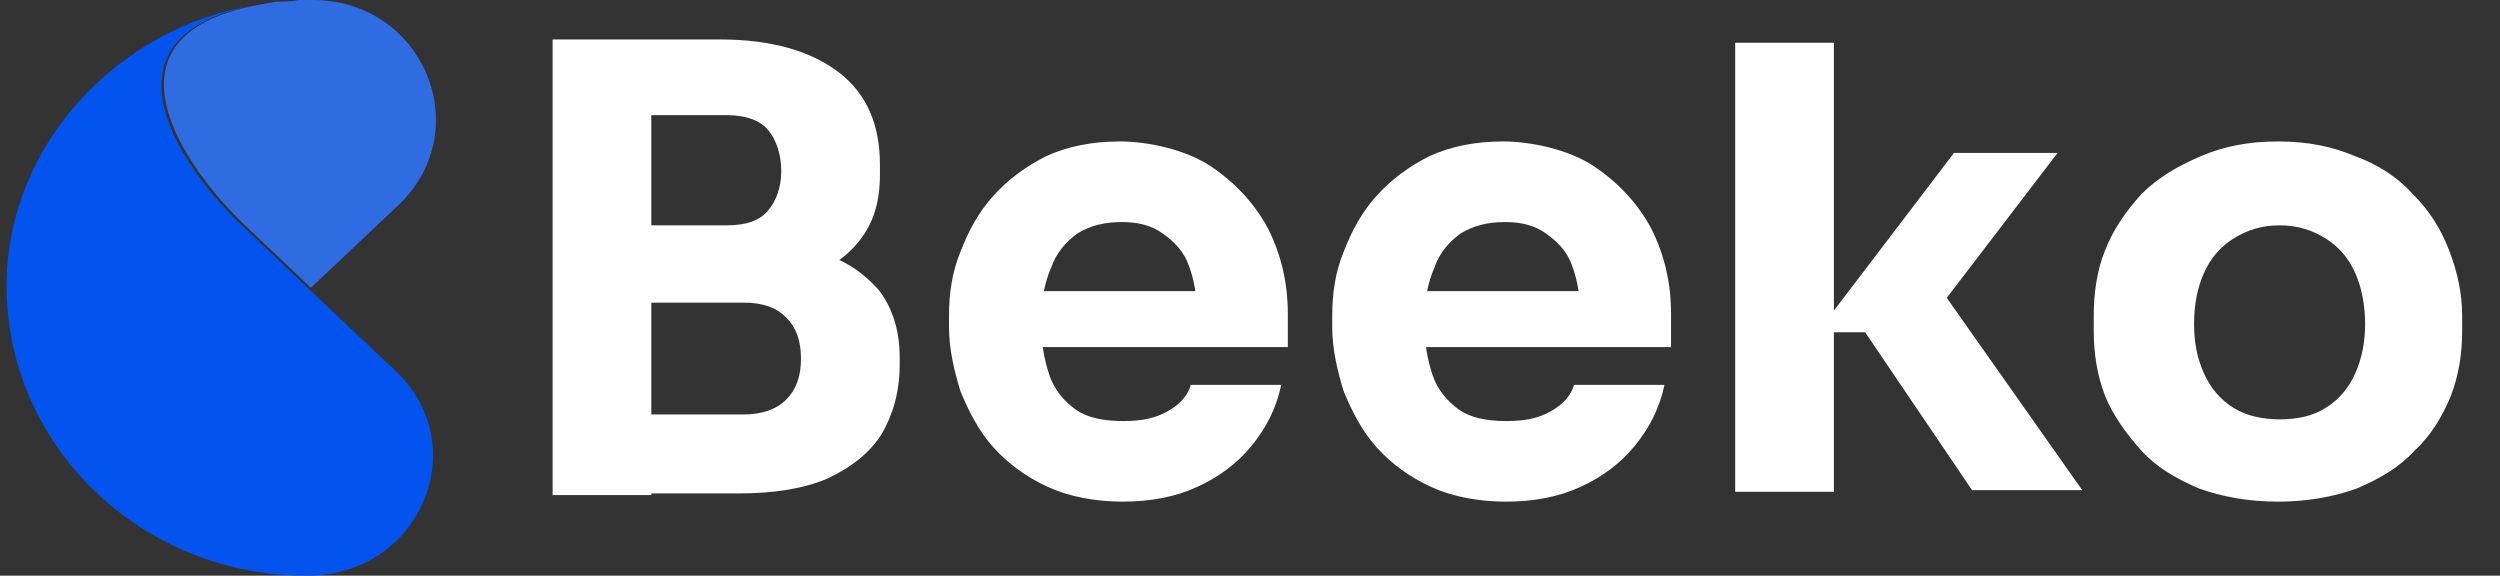 <?xml version="1.0" encoding="UTF-8"?>
<svg id="Layer_1" xmlns="http://www.w3.org/2000/svg" xmlns:xlink="http://www.w3.org/1999/xlink" version="1.1" viewBox="0 0 152 35">
  <rect x="0" y="0" width="152" height="35" fill="#333333" stroke="none"/>
  <!-- Generator: Adobe Illustrator 29.7.1, SVG Export Plug-In . SVG Version: 2.1.1 Build 8)  -->
  <defs>
    <style>
      .st0 {
        fill: none;
      }

      .st1 {
        fill: #0353ee;
      }

      .st2 {
        fill: #fff;
      }

      .st3 {
        clip-path: url(#clippath);
      }

      .st4 {
        fill: #2f6ce1;
      }
    </style>
    <clipPath id="clippath">
      <rect class="st0" x=".2" width="151.7" height="35"/>
    </clipPath>
  </defs>
  <g class="st3">
    <g>
      <path class="st2" d="M38.8,30v-4.8h6.4c1.1,0,2-.3,2.6-.9.6-.6.9-1.4.9-2.5s-.3-1.9-.9-2.5c-.6-.6-1.4-.9-2.6-.9h-6.4v-3.7h6.1c1.9,0,3.6.2,5,.7,1.5.4,2.6,1.2,3.5,2.2.8,1,1.3,2.4,1.3,4.1v.5c0,1.6-.4,3-1.1,4.2-.7,1.1-1.8,2-3.3,2.7-1.4.6-3.2.9-5.4.9h-6.1ZM33.6,30V2.4h6v27.7h-6ZM38.8,17.4v-3.7h5.4c1.2,0,2-.3,2.5-.9.5-.6.8-1.4.8-2.4s-.3-1.9-.8-2.5c-.5-.6-1.4-.9-2.5-.9h-5.4V2.4h5c3.1,0,5.5.7,7.2,2,1.7,1.3,2.5,3.2,2.5,5.6v.6c0,1.7-.4,3-1.3,4.1-.8,1-2,1.8-3.5,2.2-1.4.4-3.1.6-5,.6h-5ZM68.3,30.5c-1.7,0-3.3-.3-4.6-.9-1.3-.6-2.4-1.4-3.3-2.4-.9-1-1.5-2.2-2-3.4-.4-1.3-.7-2.6-.7-3.9v-.7c0-1.4.2-2.7.7-3.9.5-1.3,1.1-2.4,2-3.4.9-1,2-1.8,3.2-2.4,1.3-.6,2.8-.9,4.5-.9s4,.5,5.5,1.5c1.5,1,2.7,2.3,3.5,3.8.8,1.6,1.2,3.3,1.2,5.2v2h-18.1v-3.4h14.5l-1.9,1.6c0-1.2-.2-2.3-.5-3.1-.3-.9-.9-1.5-1.6-2-.7-.5-1.5-.7-2.5-.7s-1.9.2-2.7.7c-.7.5-1.3,1.2-1.6,2.1-.4.9-.6,2-.6,3.3s.2,2.3.5,3.2c.3.9.9,1.6,1.6,2.1.7.5,1.7.7,2.9.7s2-.2,2.7-.6c.7-.4,1.2-.9,1.4-1.6h5.5c-.3,1.4-.9,2.6-1.8,3.7-.9,1.1-2,1.9-3.3,2.5s-2.8.9-4.6.9ZM91.6,30.5c-1.7,0-3.3-.3-4.6-.9-1.3-.6-2.4-1.4-3.3-2.4-.9-1-1.5-2.2-2-3.4-.4-1.3-.7-2.6-.7-3.9v-.7c0-1.4.2-2.7.7-3.9.5-1.3,1.1-2.4,2-3.4.9-1,2-1.8,3.2-2.4,1.3-.6,2.8-.9,4.5-.9s4,.5,5.5,1.5c1.5,1,2.7,2.3,3.5,3.8.8,1.6,1.2,3.3,1.2,5.2v2h-18.1v-3.4h14.5l-1.9,1.6c0-1.2-.2-2.3-.5-3.1-.3-.9-.9-1.5-1.6-2-.7-.5-1.5-.7-2.5-.7s-1.9.2-2.7.7c-.7.5-1.3,1.2-1.6,2.1-.4.9-.6,2-.6,3.3s.2,2.3.5,3.2c.3.9.9,1.6,1.6,2.1.7.5,1.7.7,2.9.7s2-.2,2.7-.6c.7-.4,1.2-.9,1.4-1.6h5.5c-.3,1.4-.9,2.6-1.8,3.7-.9,1.1-2,1.9-3.3,2.5s-2.8.9-4.6.9ZM119.9,29.8l-6.5-9.6h-2.9l8.3-10.9h6.3l-7.8,10.2v-2.9c0,0,9.3,13.2,9.3,13.2h-6.7ZM105.5,29.8V2.6h6v27.3h-6ZM138.5,30.5c-1.8,0-3.4-.3-4.8-.8-1.4-.6-2.6-1.3-3.5-2.3-.9-1-1.7-2.1-2.2-3.3-.5-1.3-.7-2.6-.7-4v-.9c0-1.4.2-2.8.7-4,.5-1.3,1.3-2.4,2.2-3.4,1-1,2.2-1.7,3.6-2.3,1.4-.6,2.9-.9,4.7-.9s3.3.3,4.7.9c1.4.5,2.6,1.3,3.5,2.3,1,1,1.7,2.1,2.2,3.4.5,1.3.8,2.6.8,4v.9c0,1.4-.2,2.7-.7,4-.5,1.2-1.2,2.4-2.2,3.3-.9,1-2.1,1.7-3.5,2.3-1.4.5-3,.8-4.8.8ZM138.5,25.5c1.2,0,2.1-.2,2.9-.7.8-.5,1.4-1.2,1.8-2.1.4-.9.6-1.9.6-3s-.2-2.2-.6-3.1c-.4-.9-1-1.6-1.8-2.1-.8-.5-1.7-.8-2.8-.8s-2,.3-2.8.8c-.8.5-1.4,1.2-1.8,2.1-.4.9-.6,1.9-.6,3.1s.2,2.1.6,3c.4.9,1,1.6,1.8,2.1.8.5,1.8.7,2.9.7Z"/>
      <path class="st4" d="M16.7.1c.5,0,1,0,1.5-.1h.8c6.7,0,10,7.8,5.3,12.4l-5.4,5.1s-.4-.4-4-3.8c-3.6-3.4-9.4-11.5.8-13.4h0l1.1-.2Z"/>
      <path class="st1" d="M15.5.3c-10.1,2-4.4,10-.8,13.4,3.6,3.4,4,3.8,4,3.8l5.4,5.1c4.7,4.5,1.5,12.3-5.3,12.4h-.2C8.5,35,.3,27,.4,17.2.5,8.8,7.1,1.7,15.5.3Z"/>
    </g>
  </g>
</svg>